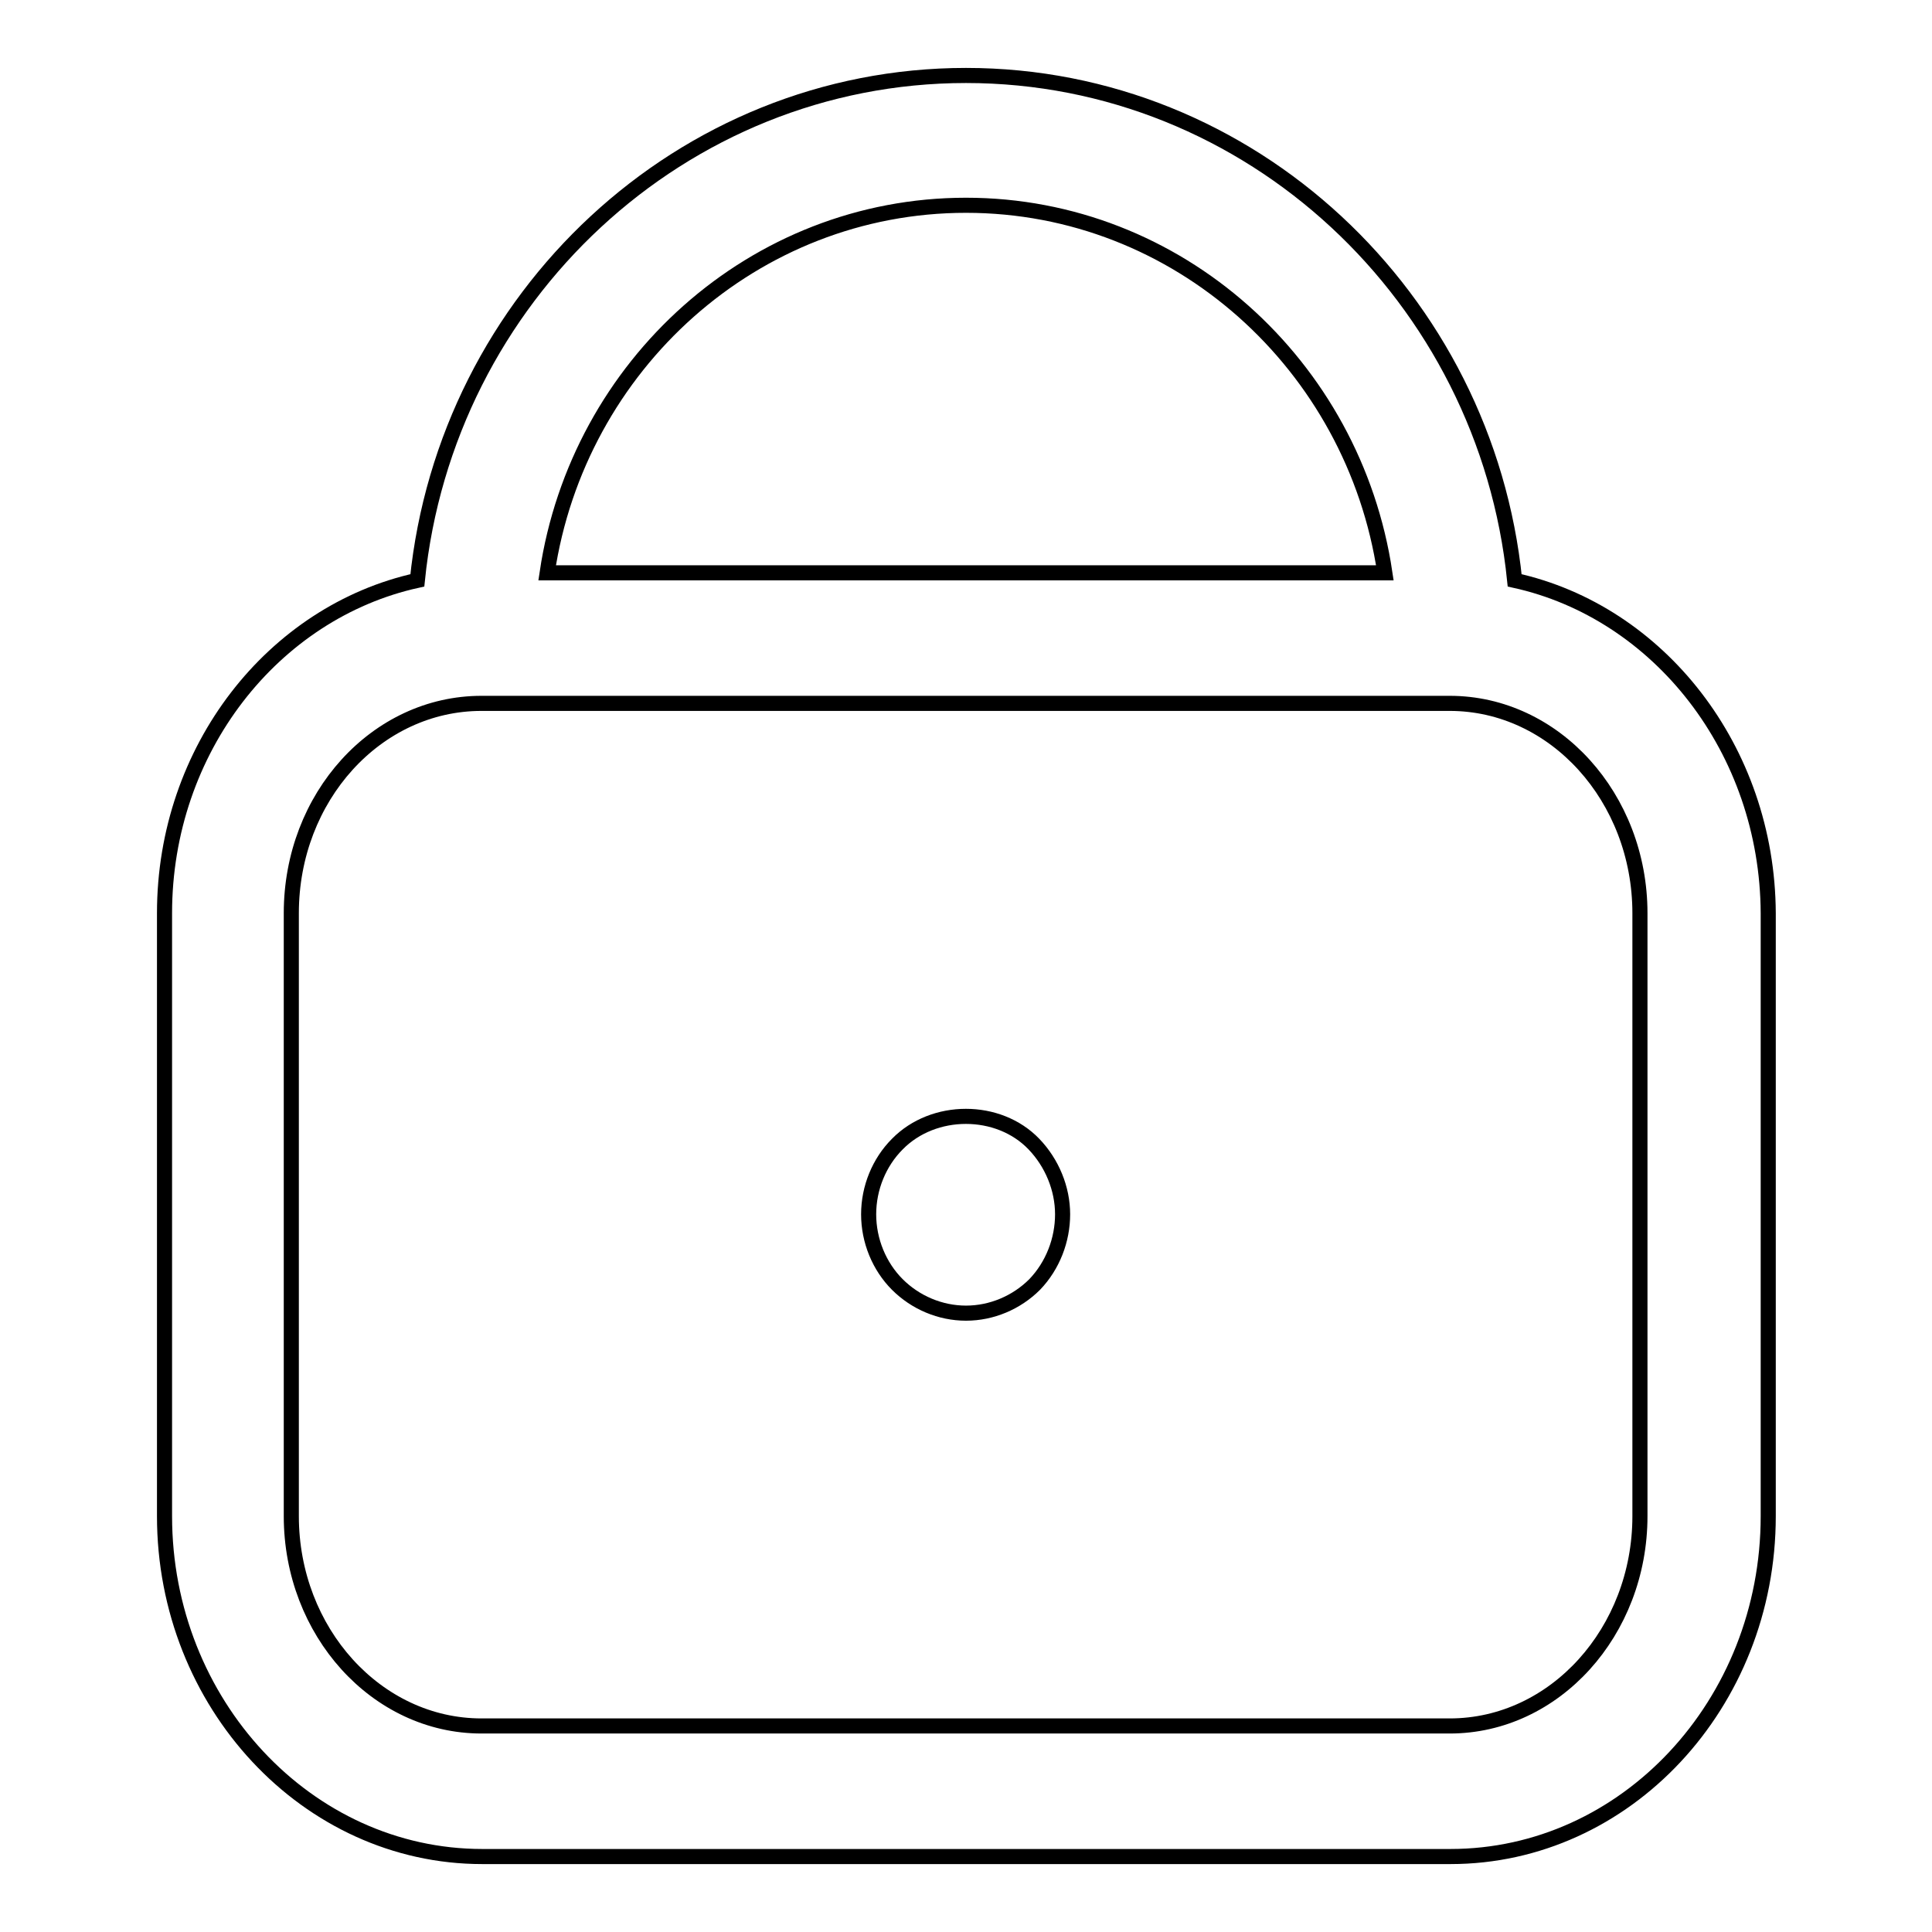 <?xml version="1.0" encoding="utf-8"?>
<!-- Svg Vector Icons : http://www.onlinewebfonts.com/icon -->
<!DOCTYPE svg PUBLIC "-//W3C//DTD SVG 1.1//EN" "http://www.w3.org/Graphics/SVG/1.1/DTD/svg11.dtd">
<svg version="1.1" xmlns="http://www.w3.org/2000/svg" xmlns:xlink="http://www.w3.org/1999/xlink" x="0px" y="0px" viewBox="0 0 256 256" enable-background="new 0 0 256 256" xml:space="preserve">
<g> <path stroke-width="2" fill-opacity="0" stroke="#000000"  d="M200.7,76.9C196.9,39.4,165.7,10,128,10c-37.7,0-68.9,29.4-72.7,66.9C36.2,81.1,21.8,99.3,21.8,121v79.9 c0,24.8,18.9,45.1,42.1,45.1h128.3c23.2,0,42.1-20.2,42.1-45.1V121C234.2,99.3,219.8,81.1,200.7,76.9z M128,27.2 c28.1,0,51.4,21.2,55.5,48.7h-111C76.6,48.4,99.9,27.2,128,27.2z M217.3,200.9c0,15.3-11.3,27.8-25.2,27.8H63.8 c-13.9,0-25.2-12.5-25.2-27.8V121c0-15.4,11.3-27.8,25.2-27.8h128.3c13.9,0,25.2,12.5,25.2,27.8V200.9z M118.9,151.6 c-2.4,2.4-3.8,5.8-3.8,9.3c0,3.5,1.4,6.9,3.8,9.3c2.4,2.4,5.7,3.8,9.1,3.8c3.4,0,6.7-1.4,9.1-3.8c2.4-2.5,3.7-5.9,3.7-9.3 c0-3.4-1.4-6.8-3.8-9.3C132.3,146.7,123.7,146.7,118.9,151.6z"/></g>
</svg>